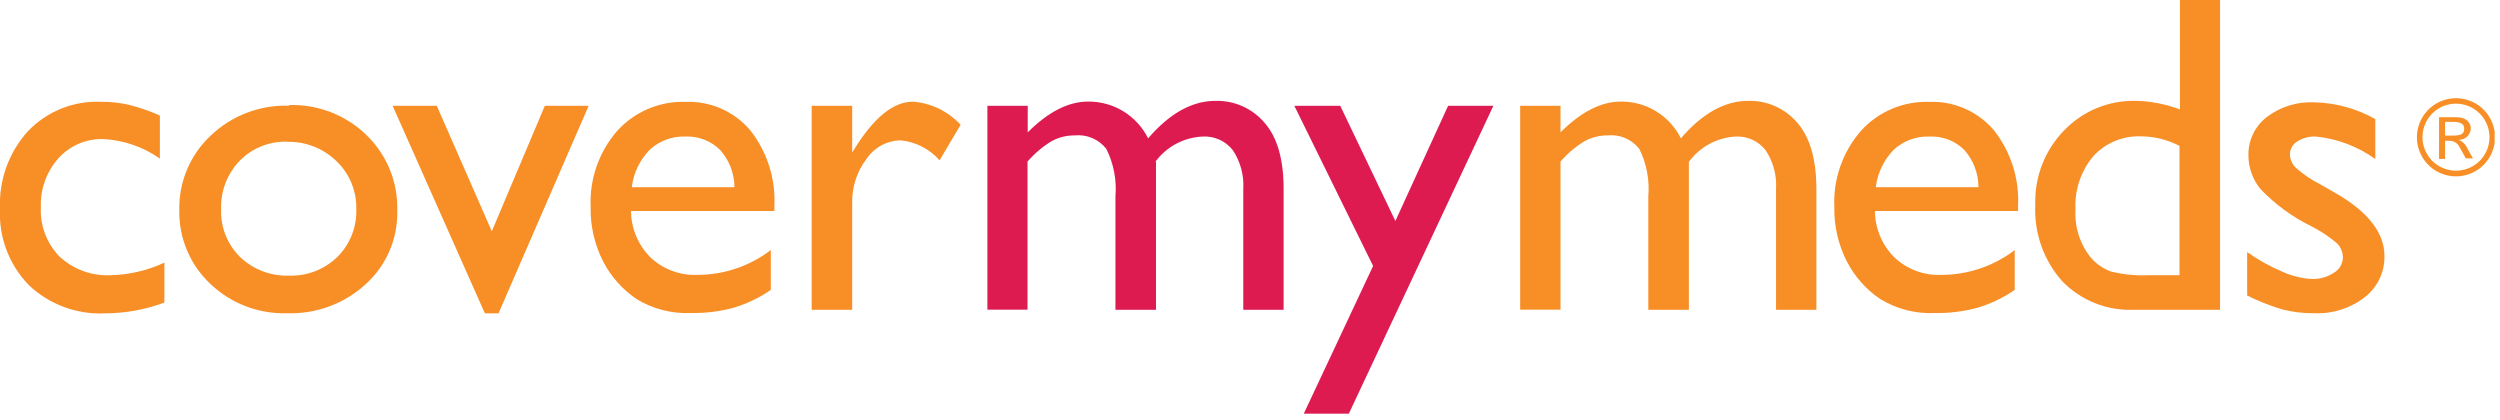 <svg width="238" height="40" viewBox="0 0 238 40" fill="none" xmlns="http://www.w3.org/2000/svg">
<g clip-path="url(#clip0_516_46284)">
<path d="M15.65 25V28.8C13.843 29.478 11.93 29.827 10 29.83C8.669 29.895 7.338 29.689 6.088 29.225C4.838 28.761 3.696 28.048 2.73 27.13C1.805 26.173 1.086 25.037 0.617 23.792C0.147 22.547 -0.062 21.219 3.6044e-05 19.89C-0.123 17.174 0.83 14.519 2.65 12.5C3.541 11.566 4.621 10.832 5.817 10.347C7.014 9.863 8.3 9.638 9.59 9.69C10.495 9.681 11.398 9.779 12.28 9.98C13.288 10.233 14.272 10.574 15.22 11V15.1C13.633 13.979 11.76 13.334 9.82 13.24C9.02 13.218 8.224 13.37 7.489 13.686C6.753 14.002 6.095 14.474 5.56 15.07C4.425 16.347 3.827 18.012 3.89 19.72C3.846 20.59 3.983 21.46 4.292 22.274C4.602 23.088 5.078 23.829 5.69 24.45C6.345 25.05 7.113 25.514 7.949 25.815C8.785 26.115 9.673 26.246 10.56 26.2C12.322 26.157 14.055 25.749 15.65 25Z" fill="#F78E26"/>
<path d="M27.36 13.49C26.519 13.46 25.681 13.606 24.9 13.918C24.118 14.229 23.41 14.7 22.82 15.3C22.23 15.912 21.77 16.636 21.466 17.43C21.162 18.224 21.02 19.07 21.05 19.92C21.019 20.762 21.163 21.602 21.475 22.386C21.787 23.169 22.259 23.879 22.86 24.47C23.476 25.058 24.202 25.517 24.997 25.82C25.792 26.124 26.64 26.267 27.49 26.24C28.342 26.271 29.192 26.13 29.987 25.824C30.783 25.518 31.509 25.054 32.12 24.46C32.718 23.863 33.186 23.149 33.496 22.362C33.806 21.576 33.95 20.734 33.92 19.89C33.939 19.035 33.778 18.185 33.447 17.396C33.117 16.607 32.623 15.896 32 15.31C31.372 14.708 30.63 14.239 29.818 13.928C29.006 13.617 28.139 13.471 27.27 13.5M27.52 10C28.878 9.958 30.23 10.19 31.496 10.681C32.762 11.173 33.916 11.914 34.89 12.86C35.851 13.789 36.608 14.908 37.113 16.146C37.617 17.384 37.858 18.714 37.82 20.05C37.853 21.364 37.603 22.669 37.085 23.878C36.567 25.086 35.794 26.168 34.82 27.05C32.782 28.918 30.093 29.913 27.33 29.82C25.982 29.861 24.639 29.633 23.381 29.149C22.122 28.665 20.973 27.934 20 27C19.05 26.102 18.299 25.016 17.794 23.81C17.289 22.605 17.043 21.307 17.07 20C17.041 18.672 17.294 17.353 17.811 16.129C18.328 14.905 19.098 13.805 20.07 12.9C21.061 11.958 22.228 11.222 23.505 10.734C24.782 10.247 26.144 10.017 27.51 10.06" fill="#F78E26"/>
<path d="M51.87 10.07H56.04L47.46 29.83H46.16L37.38 10.07H41.58L46.82 22.02L51.87 10.07Z" fill="#F78E26"/>
<path d="M60.15 17.82H69.92C69.913 16.509 69.426 15.245 68.55 14.27C68.119 13.843 67.604 13.51 67.038 13.291C66.472 13.073 65.866 12.973 65.26 12.999C64.011 12.95 62.792 13.395 61.87 14.239C60.923 15.202 60.319 16.45 60.15 17.79M73.72 20.09H60.07C60.087 21.755 60.758 23.346 61.94 24.52C62.534 25.074 63.233 25.506 63.995 25.789C64.757 26.072 65.568 26.202 66.38 26.169C68.909 26.17 71.368 25.341 73.38 23.809V27.599C72.303 28.338 71.119 28.908 69.87 29.29C68.541 29.65 67.167 29.822 65.79 29.799C63.966 29.883 62.159 29.42 60.6 28.47C59.257 27.561 58.164 26.33 57.42 24.89C56.6 23.281 56.191 21.495 56.23 19.689C56.114 17.054 57.013 14.474 58.74 12.479C59.558 11.569 60.566 10.848 61.692 10.367C62.819 9.887 64.036 9.659 65.26 9.7C66.424 9.653 67.584 9.872 68.651 10.339C69.719 10.807 70.665 11.512 71.42 12.399C73.039 14.454 73.856 17.027 73.72 19.64V20.13V20.09Z" fill="#F78E26"/>
<path d="M81.13 10.07V14.52L81.34 14.18C83.2 11.18 85.057 9.68 86.91 9.68C88.648 9.811 90.27 10.597 91.45 11.88L89.45 15.26C88.498 14.18 87.172 13.501 85.74 13.36C85.096 13.371 84.464 13.538 83.898 13.846C83.332 14.154 82.849 14.595 82.49 15.13C81.575 16.335 81.095 17.816 81.13 19.33V29.49H77.27V10.07H81.13Z" fill="#F78E26"/>
<path d="M110.05 15.39V29.49H106.19V18.68C106.32 17.126 106.019 15.565 105.32 14.17C104.969 13.721 104.509 13.368 103.985 13.145C103.46 12.921 102.887 12.833 102.32 12.89C101.548 12.882 100.788 13.072 100.11 13.44C99.251 13.965 98.478 14.619 97.82 15.38V29.48H94V10.07H97.84V12.6C99.793 10.647 101.707 9.67 103.58 9.67C104.766 9.657 105.932 9.979 106.943 10.598C107.955 11.217 108.772 12.108 109.3 13.17C111.347 10.79 113.487 9.6 115.72 9.6C116.6 9.579 117.474 9.753 118.278 10.111C119.083 10.469 119.797 11.002 120.37 11.67C121.59 13.05 122.2 15.154 122.2 17.98V29.49H118.36V18C118.442 16.688 118.091 15.384 117.36 14.29C117.022 13.86 116.584 13.517 116.084 13.292C115.584 13.068 115.037 12.967 114.49 13C113.611 13.038 112.751 13.272 111.974 13.686C111.197 14.099 110.522 14.682 110 15.39" fill="#DE1B51"/>
<path d="M137.86 10.07H142.17L128.41 39.38H124.12L130.72 25.32L123.22 10.07H127.59L132.84 21.04L137.86 10.07Z" fill="#DE1B51"/>
<path d="M160.78 15.39V29.49H156.92V18.68C157.053 17.127 156.756 15.566 156.06 14.17C155.709 13.721 155.249 13.368 154.725 13.145C154.2 12.921 153.628 12.833 153.06 12.89C152.289 12.882 151.528 13.072 150.85 13.44C149.991 13.964 149.218 14.619 148.56 15.38V29.48H144.72V10.07H148.56V12.6C150.514 10.647 152.427 9.67 154.3 9.67C155.486 9.657 156.652 9.979 157.664 10.598C158.675 11.217 159.492 12.108 160.02 13.17C162.06 10.79 164.2 9.6 166.44 9.6C167.32 9.579 168.194 9.753 168.999 10.111C169.803 10.469 170.517 11.002 171.09 11.67C172.304 13.05 172.914 15.154 172.92 17.98V29.49H169.08V18C169.163 16.688 168.811 15.384 168.08 14.29C167.744 13.862 167.309 13.522 166.813 13.297C166.317 13.072 165.774 12.971 165.23 13C164.356 13.047 163.503 13.287 162.734 13.704C161.964 14.121 161.297 14.704 160.78 15.41" fill="#F78E26"/>
<path d="M178.58 17.82H188.35C188.348 16.512 187.868 15.249 187 14.27C186.566 13.841 186.048 13.507 185.478 13.288C184.908 13.069 184.299 12.972 183.69 13C182.441 12.95 181.222 13.396 180.3 14.24C179.353 15.203 178.749 16.451 178.58 17.79M192.15 20.09H178.49C178.506 21.756 179.178 23.347 180.36 24.52C180.954 25.075 181.653 25.507 182.415 25.79C183.177 26.073 183.987 26.202 184.8 26.17C187.329 26.171 189.788 25.342 191.8 23.81V27.6C190.723 28.339 189.539 28.909 188.29 29.29C186.961 29.651 185.587 29.823 184.21 29.8C182.379 29.888 180.565 29.424 179 28.47C177.657 27.562 176.564 26.331 175.82 24.89C175 23.282 174.591 21.495 174.63 19.69C174.515 17.055 175.413 14.475 177.14 12.48C177.958 11.569 178.965 10.847 180.092 10.367C181.218 9.887 182.436 9.659 183.66 9.7C184.824 9.654 185.984 9.873 187.051 10.341C188.118 10.809 189.065 11.513 189.82 12.4C191.438 14.456 192.255 17.028 192.12 19.64V20.13L192.15 20.09Z" fill="#F78E26"/>
<path d="M207.49 26.19V13.89C206.369 13.304 205.125 12.992 203.86 12.98C203.007 12.942 202.156 13.09 201.367 13.415C200.578 13.739 199.869 14.233 199.29 14.86C198.1 16.273 197.492 18.085 197.59 19.93C197.482 21.602 198.011 23.252 199.07 24.55C199.589 25.146 200.254 25.598 201 25.86C202.168 26.142 203.37 26.256 204.57 26.2H207.57L207.49 26.19ZM207.49 0H211.35V29.49H203.19C201.917 29.549 200.647 29.336 199.463 28.867C198.279 28.399 197.207 27.684 196.32 26.77C194.543 24.766 193.624 22.145 193.76 19.47C193.721 18.183 193.938 16.901 194.4 15.699C194.862 14.497 195.559 13.399 196.45 12.47C197.329 11.539 198.394 10.803 199.576 10.308C200.757 9.814 202.029 9.573 203.31 9.6C204.753 9.628 206.181 9.905 207.53 10.42V0H207.49Z" fill="#F78E26"/>
<path d="M213.93 28.09V24C214.966 24.735 216.08 25.356 217.25 25.85C218.149 26.267 219.12 26.508 220.11 26.56C220.844 26.58 221.567 26.374 222.18 25.97C222.431 25.828 222.642 25.623 222.793 25.377C222.943 25.13 223.028 24.849 223.04 24.56C223.047 24.301 223 24.043 222.904 23.803C222.808 23.562 222.664 23.343 222.48 23.16C221.736 22.535 220.924 21.995 220.06 21.55C218.243 20.664 216.597 19.462 215.2 18C214.459 17.098 214.053 15.967 214.05 14.8C214.034 14.098 214.184 13.402 214.486 12.768C214.788 12.134 215.235 11.58 215.79 11.15C217.075 10.168 218.664 9.669 220.28 9.74C222.333 9.779 224.343 10.329 226.13 11.34V15.14C224.469 13.946 222.525 13.208 220.49 13C219.856 12.97 219.228 13.133 218.69 13.47C218.476 13.603 218.3 13.789 218.179 14.009C218.058 14.23 217.997 14.479 218 14.73C218.01 14.976 218.07 15.217 218.176 15.439C218.283 15.661 218.434 15.859 218.62 16.02C219.283 16.602 220.015 17.099 220.8 17.5L222.17 18.28C225.39 20.093 227 22.127 227 24.38C227.014 25.132 226.852 25.877 226.527 26.556C226.203 27.235 225.724 27.829 225.13 28.29C223.761 29.351 222.061 29.893 220.33 29.82C219.292 29.834 218.256 29.71 217.25 29.45C216.078 29.099 214.941 28.644 213.85 28.09" fill="#F78E26"/>
<path d="M232.77 11.6H233.49C234.28 11.6 234.59 11.8 234.59 12.24C234.59 12.68 234.42 12.91 233.48 12.91H232.77V11.6ZM232.2 11.13V15.13H232.77V13.4H233.19C233.405 13.402 233.615 13.467 233.793 13.588C233.971 13.709 234.109 13.88 234.19 14.08L234.75 15.08H235.43L234.93 14.2C234.772 13.801 234.463 13.481 234.07 13.31C234.217 13.314 234.363 13.289 234.501 13.236C234.638 13.183 234.764 13.104 234.871 13.003C234.978 12.902 235.063 12.78 235.123 12.646C235.183 12.512 235.216 12.367 235.22 12.22C235.22 11.87 235.01 11.16 233.79 11.16H232.2V11.13ZM237 13.07C236.998 13.7 236.809 14.316 236.457 14.839C236.106 15.362 235.607 15.77 235.024 16.01C234.441 16.25 233.8 16.311 233.181 16.187C232.563 16.063 231.996 15.758 231.551 15.312C231.106 14.865 230.803 14.297 230.68 13.678C230.558 13.06 230.622 12.419 230.864 11.837C231.105 11.254 231.514 10.757 232.039 10.406C232.563 10.056 233.179 9.87 233.81 9.87C234.23 9.87 234.645 9.952 235.033 10.113C235.421 10.274 235.773 10.51 236.069 10.807C236.365 11.105 236.6 11.458 236.76 11.846C236.92 12.234 237.001 12.65 237 13.07ZM237.53 13.07C237.53 12.334 237.312 11.615 236.903 11.003C236.494 10.391 235.913 9.914 235.233 9.633C234.554 9.351 233.806 9.278 233.084 9.421C232.362 9.565 231.7 9.919 231.179 10.439C230.659 10.959 230.305 11.622 230.161 12.344C230.018 13.066 230.091 13.813 230.373 14.493C230.655 15.173 231.131 15.754 231.743 16.163C232.355 16.571 233.074 16.79 233.81 16.79C234.796 16.79 235.743 16.398 236.44 15.7C237.138 15.002 237.53 14.056 237.53 13.07Z" fill="#F78E26"/>
</g>
<defs>
<clipPath id="clip0_516_46284">
<rect width="237.49" height="39.38" fill="white"/>
</clipPath>
</defs>
</svg>
